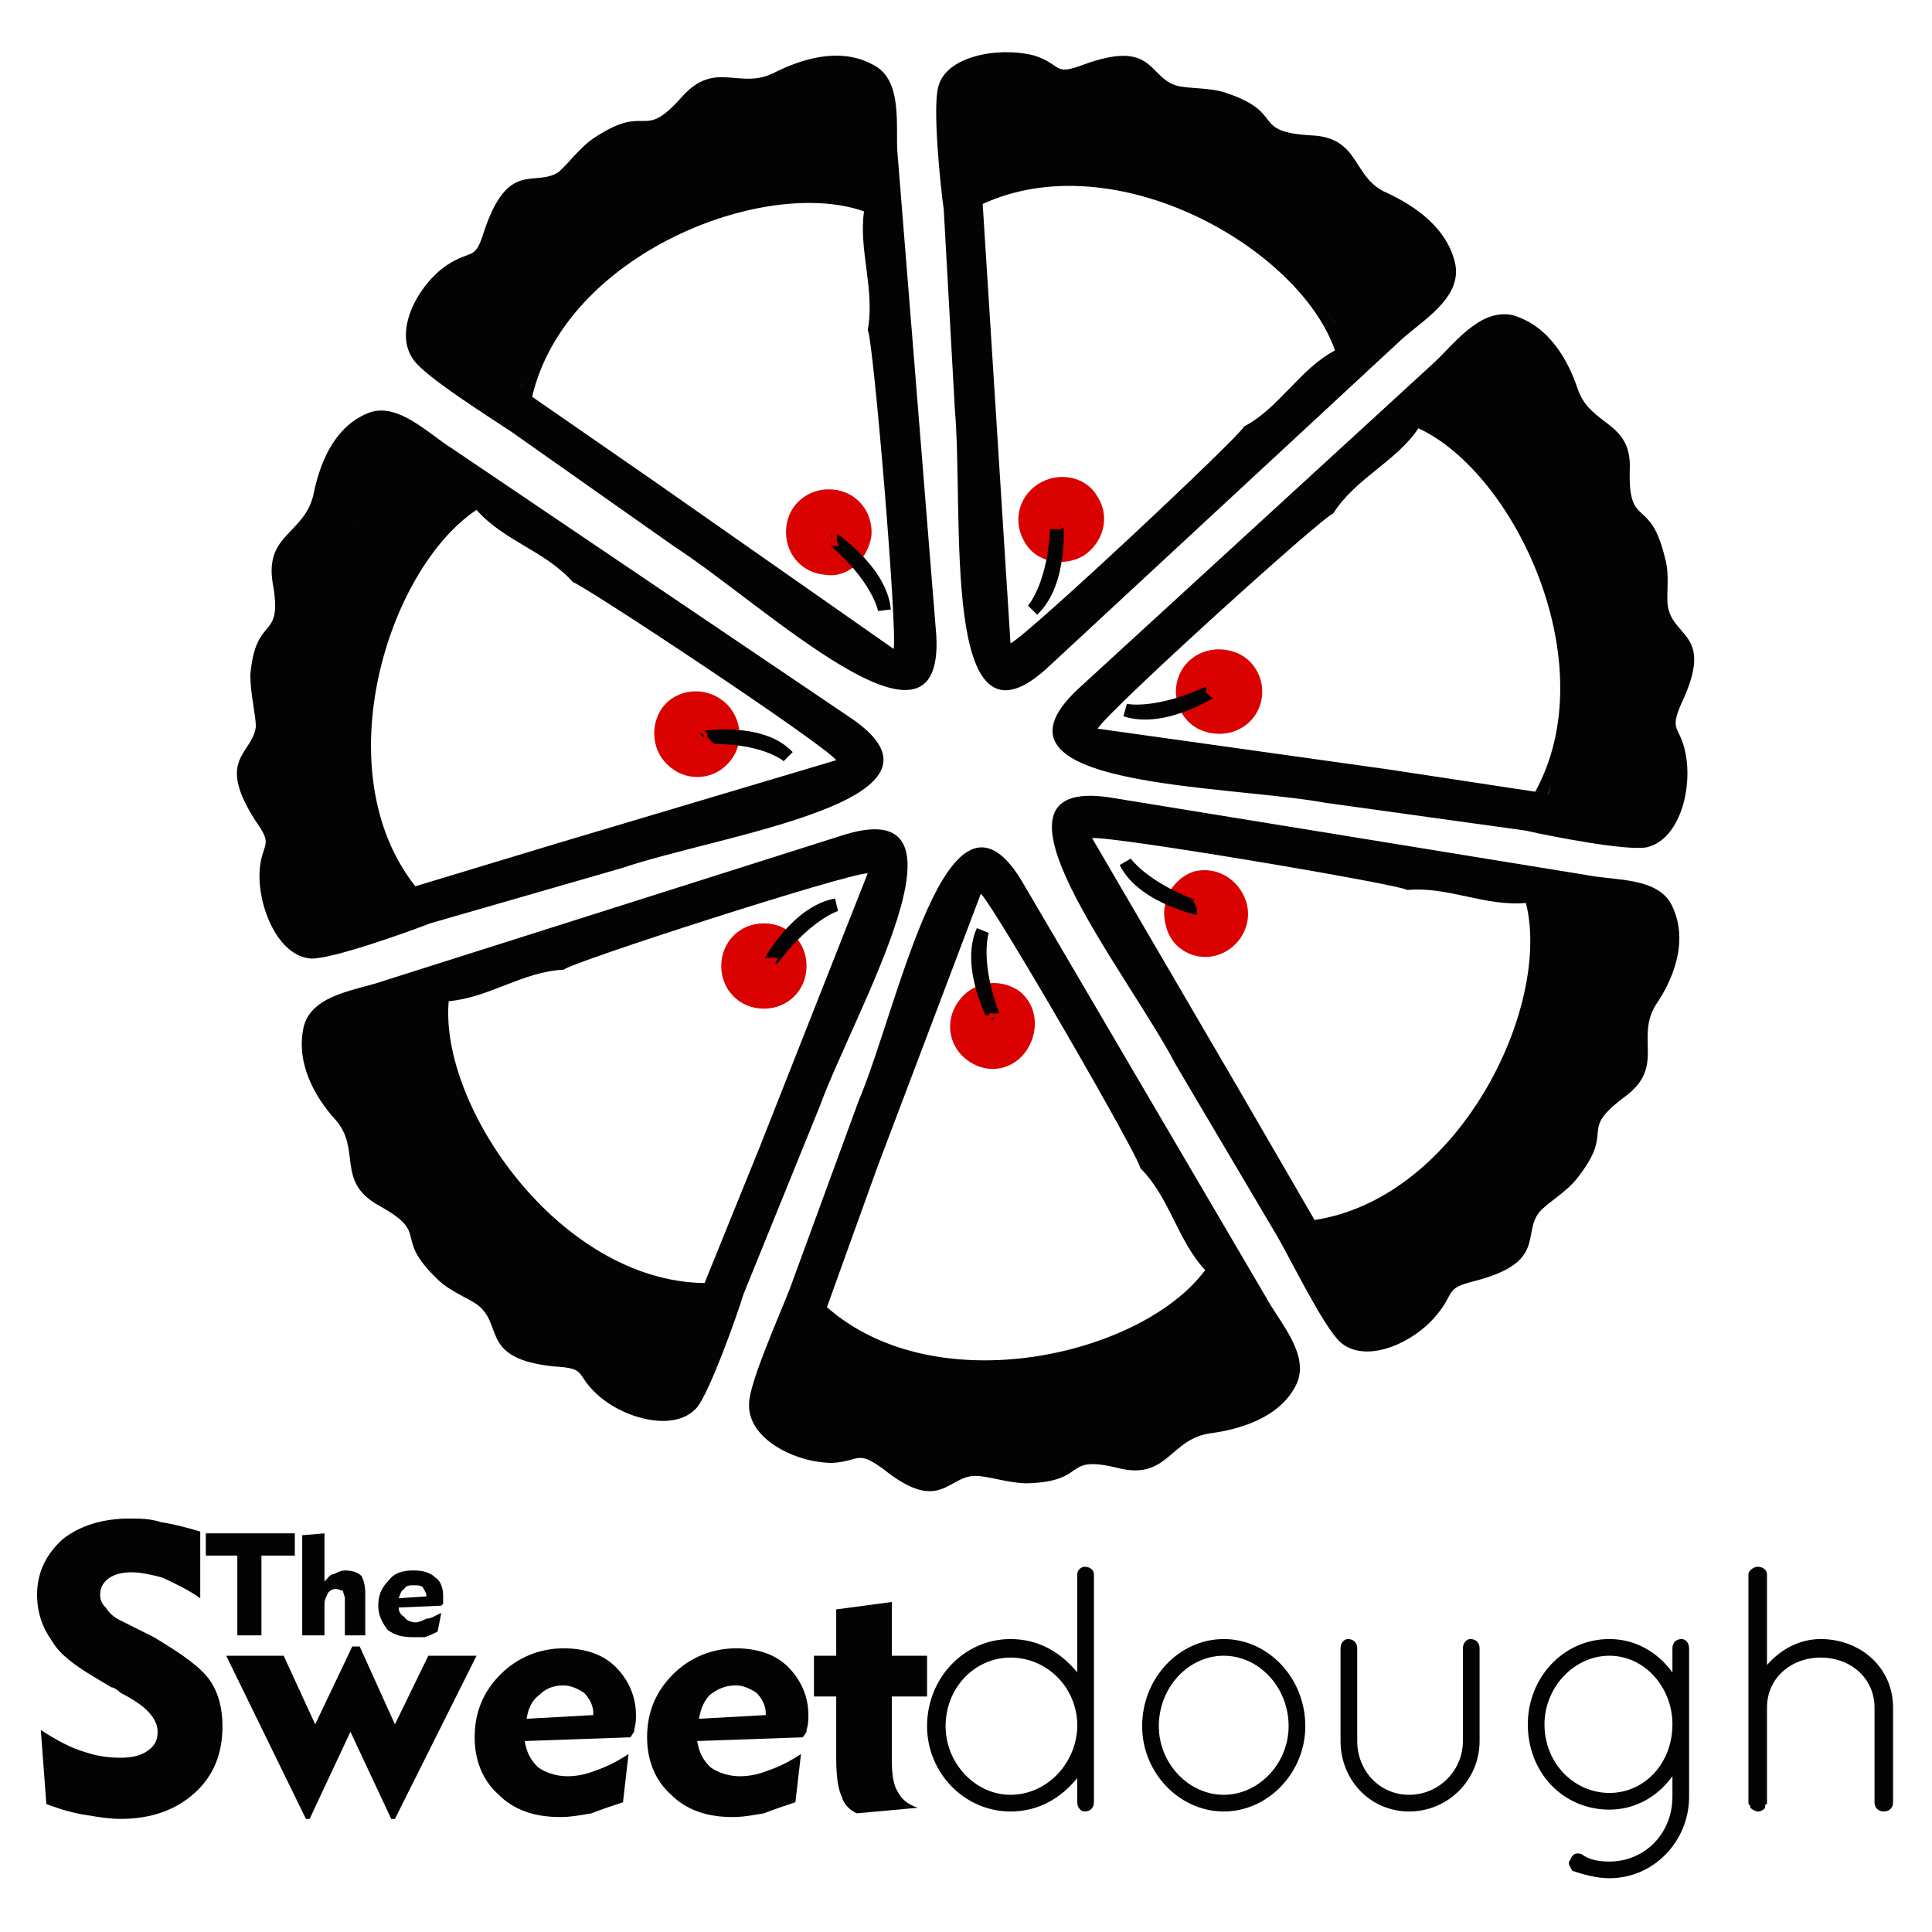 <?xml version="1.0" encoding="UTF-8"?> <!-- Creator: CorelDRAW X7 --> <svg xmlns="http://www.w3.org/2000/svg" xmlns:xlink="http://www.w3.org/1999/xlink" xml:space="preserve" width="100px" height="100px" style="shape-rendering:geometricPrecision; text-rendering:geometricPrecision; image-rendering:optimizeQuality; fill-rule:evenodd; clip-rule:evenodd" viewBox="0 0 1042 1042"> <defs> <style type="text/css"> <![CDATA[ .str0 {stroke:#030303;stroke-width:6.941} .str1 {stroke:#DA0101;stroke-width:6.941} .fil0 {fill:#030303} .fil1 {fill:#DA0101} ]]> </style> </defs> <g id="Layer_x0020_1">  <g id="_426287432"> <g> <path class="fil0" d="M22 933c9,6 17,10 24,12 6,2 12,3 19,3 6,0 11,-1 15,-4 4,-3 5,-6 5,-10 0,-7 -6,-14 -20,-21 -2,-2 -4,-3 -5,-3l-10 -6c-10,-6 -18,-12 -22,-19 -5,-7 -8,-15 -8,-25 0,-12 5,-22 14,-30 9,-7 21,-11 36,-11 5,0 11,0 17,2 7,1 14,3 21,5l0 36c-7,-5 -14,-8 -20,-11 -7,-2 -13,-3 -17,-3 -5,0 -9,1 -12,3 -3,2 -5,5 -5,9 0,3 1,5 3,7 2,3 4,5 8,7l18 9c15,9 25,16 30,23 5,7 7,16 7,25 0,15 -5,27 -15,36 -10,9 -23,14 -40,14 -6,0 -12,-1 -18,-2 -7,-1 -14,-3 -22,-6l-3 -40z"></path> <polygon class="fil0" points="167,981 165,981 122,893 153,893 170,930 190,888 194,888 213,930 231,893 257,893 213,981 211,981 189,934 "></polygon> <path class="fil0" d="M284 927l36 -2 0 -1c0,-4 -2,-8 -5,-11 -3,-2 -7,-4 -11,-4 -6,0 -10,2 -13,5 -4,3 -6,7 -7,13zm55 19l-3 26c-6,2 -12,4 -17,6 -6,1 -11,2 -17,2 -14,0 -25,-4 -33,-12 -9,-8 -13,-19 -13,-31 0,-14 5,-25 14,-34 9,-9 21,-14 34,-14 11,0 21,3 28,10 7,7 11,16 11,26 0,2 0,5 -1,8l0 1 -2 3 -57 2c1,6 3,10 7,14 4,3 10,5 16,5 5,0 10,-1 15,-3 6,-2 12,-5 18,-9z"></path> <path class="fil0" d="M377 927l36 -2 0 -1c0,-4 -2,-8 -5,-11 -3,-2 -7,-4 -11,-4 -6,0 -10,2 -14,5 -3,3 -5,7 -6,13zm55 19l-3 26c-6,2 -12,4 -17,6 -6,1 -11,2 -17,2 -14,0 -25,-4 -33,-12 -9,-8 -13,-19 -13,-31 0,-14 5,-25 14,-34 9,-9 21,-14 34,-14 11,0 21,3 28,10 7,7 11,16 11,26 0,2 0,5 -1,8l0 1 -2 3 -57 2c1,6 3,10 7,14 4,3 10,5 16,5 5,0 10,-1 15,-3 6,-2 12,-5 18,-9z"></path> <path class="fil0" d="M451 948l0 -33 -12 0 0 -22 12 0 0 -25 30 -4 0 29 19 0 0 22 -19 0 0 35c0,7 1,13 3,16 2,4 5,7 11,9l-33 3c-4,-2 -7,-5 -8,-9 -2,-4 -3,-11 -3,-21z"></path> <path class="fil0" d="M581 972c0,3 2,5 4,5 3,0 5,-2 5,-5l0 -41 0 -2 0 -80c0,-2 -2,-4 -5,-4 -2,0 -4,2 -4,4l0 53c-9,-11 -21,-18 -36,-18 -25,0 -45,21 -45,47 0,25 20,46 45,46 15,0 27,-7 36,-18l0 13zm-36 -4c-19,0 -35,-17 -35,-37 0,-21 16,-37 35,-37 19,0 35,15 36,35l0 3c-1,20 -17,36 -36,36z"></path> <path class="fil0" d="M616 931l0 0c0,25 20,46 44,46l0 0c24,0 44,-21 44,-46l0 0c0,-26 -20,-47 -44,-47l0 0c-24,0 -44,21 -44,47zm9 0l0 0c0,-21 16,-38 35,-38l0 0c19,0 35,17 35,38l0 0c0,20 -16,37 -35,37l0 0c-19,0 -35,-17 -35,-37z"></path> <path class="fil0" d="M723 939l0 0c0,21 16,38 37,38l0 0c21,0 38,-17 38,-38l0 -50 0 0c0,-3 -2,-5 -5,-5l0 0c-2,0 -4,2 -4,5l0 0 0 50 0 0c0,16 -13,29 -29,29l0 0c-16,0 -28,-13 -28,-29l0 -50 0 0c0,-3 -2,-5 -5,-5l0 0c-2,0 -4,2 -4,5l0 50z"></path> <path class="fil0" d="M911 889c0,-3 -2,-5 -4,-5 -3,0 -5,2 -5,5l0 0 0 13c-8,-11 -20,-18 -34,-18 -25,0 -44,21 -44,46 0,26 19,46 44,46 14,0 26,-7 34,-18l0 11c0,20 -15,35 -34,35 -6,0 -11,-1 -15,-4 -3,-1 -5,0 -6,3 -2,2 0,4 1,6 6,2 13,4 20,4 24,0 43,-20 43,-44l0 -80zm-43 78c-19,0 -35,-16 -35,-37 0,-20 16,-37 35,-37 19,0 34,17 34,37 0,21 -15,37 -34,37z"></path> <path class="fil0" d="M1011 972c0,3 2,5 5,5 3,0 5,-2 5,-5l0 -51c0,-22 -18,-37 -39,-37 -12,0 -22,6 -29,14l0 -49c0,-2 -2,-4 -5,-4 -2,0 -5,2 -5,4l0 70 0 2 0 51c0,1 0,1 1,2 0,0 0,1 0,1 1,1 3,2 4,2l1 0 0 0c0,0 0,0 0,0 2,-1 3,-1 3,-3 0,0 0,0 0,0 0,-1 1,-1 1,-1l0 -1 0 -51c0,-16 13,-27 29,-27 16,0 29,11 29,27l0 51z"></path> <path class="fil0" d="M128 882l0 -43 -17 0 0 -12 48 0 0 12 -18 0 0 43 -13 0zm47 0l-12 0 0 -54 12 -1 0 26c2,-2 3,-4 5,-4 2,-1 4,-2 6,-2 4,0 7,1 9,3 1,2 2,5 2,9l0 23 -11 0 0 -20c0,-1 -1,-3 -1,-4 -1,0 -2,-1 -4,-1 -2,0 -3,1 -4,2 -1,2 -2,4 -2,6l0 17zm40 -20l15 -1 0 0c0,-2 -1,-3 -2,-5 -1,-1 -3,-1 -5,-1 -2,0 -4,0 -5,2 -2,1 -2,3 -3,5zm23 8l-2 10c-2,1 -4,2 -7,3 -2,0 -4,0 -6,0 -6,0 -10,-1 -14,-4 -3,-4 -5,-8 -5,-13 0,-6 2,-10 6,-14 3,-4 8,-5 13,-5 5,0 9,1 12,4 3,2 4,6 4,10 0,1 0,2 0,4l0 0 -1 1 -23 1c0,2 1,4 3,5 1,2 4,3 6,3 2,0 4,-1 6,-2 3,0 5,-2 8,-3z"></path> </g> <g> <g> <g> <path class="fil0" d="M468 178c3,5 16,160 14,172l-130 -91 -65 -45c18,-77 125,-119 179,-100 -3,21 6,42 2,64l0 0zm-155 -53c20,-54 35,-36 66,-37 3,-21 7,-37 34,-14 13,-18 28,-25 48,-19 -1,14 4,36 2,49 -13,3 -52,-9 -103,18 -34,18 -60,45 -79,87l-41 -28c5,-11 9,-17 18,-23 12,-7 14,-2 23,-7 6,-6 -9,-53 32,-26l0 0zm-37 108l88 62c48,31 145,124 141,48l-21 -261c-1,-14 3,-39 -13,-47 -18,-10 -39,-3 -53,4 -19,10 -32,-7 -50,13 -22,25 -18,3 -47,22 -8,5 -15,15 -20,19 -13,8 -27,-7 -40,32 -5,16 -6,9 -20,18 -16,11 -29,36 -18,51 6,9 41,31 53,39l0 0z"></path> <path class="fil0" d="M671 230c-2,5 -116,112 -126,117l-10 -158 -5 -79c72,-33 171,24 190,79 -19,10 -30,31 -49,41l0 0zm-55 -154c55,-18 50,5 70,28 19,-11 34,-18 32,18 22,-1 37,6 45,26 -11,8 -26,25 -37,33 -11,-9 -25,-47 -78,-70 -35,-16 -73,-20 -118,-9l-3 -49c12,-3 19,-4 29,0 14,5 10,9 20,13 9,2 36,-40 40,10l0 0zm-107 37l6 108c5,56 -8,191 49,140l192 -178c11,-10 32,-22 29,-40 -4,-20 -22,-32 -37,-39 -19,-8 -14,-30 -41,-31 -33,-2 -13,-12 -46,-23 -9,-3 -21,-2 -27,-4 -15,-5 -12,-25 -50,-11 -16,6 -11,0 -26,-5 -19,-5 -48,0 -52,17 -3,11 1,52 3,66z"></path> <path class="fil0" d="M304 523c4,-4 153,-52 164,-52l-58 147 -30 74c-78,-1 -143,-95 -138,-152 22,-2 40,-16 62,-17l0 0zm-16 163c-57,-7 -43,-25 -51,-55 -21,2 -38,1 -21,-30 -21,-9 -31,-22 -30,-42 14,-3 34,-13 48,-14 5,12 2,52 41,96 25,29 57,48 103,58l-19 46c-12,-2 -19,-5 -26,-13 -10,-10 -6,-12 -12,-20 -8,-5 -50,20 -33,-26l0 0zm113 12l41 -101c19,-52 88,-169 14,-147l-249 79c-14,5 -38,7 -43,24 -5,20 6,39 17,51 14,16 0,33 23,46 29,16 7,16 32,40 7,7 19,11 23,15 12,11 1,28 40,32 18,1 11,4 23,15 14,13 42,21 54,7 7,-9 21,-48 25,-61l0 0z"></path> <path class="fil0" d="M309 314c5,1 135,87 142,96l-151 45 -76 23c-49,-62 -15,-171 33,-203 15,17 37,22 52,39zm-138 88c-30,-49 -7,-49 12,-74 -15,-16 -25,-29 10,-35 -6,-22 -3,-38 14,-50 11,9 31,19 41,29 -7,12 -40,35 -50,92 -7,37 -3,75 18,116l-47 14c-6,-10 -8,-17 -7,-28 2,-14 7,-12 9,-22 -1,-9 -47,-26 0,-42l0 0zm61 96l104 -30c53,-18 187,-36 124,-80l-216 -146c-13,-8 -30,-26 -46,-19 -19,8 -26,29 -29,44 -5,21 -26,21 -22,47 6,33 -9,16 -12,50 0,10 3,22 3,28 -2,15 -22,17 0,51 10,14 3,11 2,27 -1,19 10,46 28,47 12,0 51,-14 64,-19l0 0z"></path> <path class="fil0" d="M759 480c-4,-3 -158,-29 -170,-28l80 137 40 69c78,-12 128,-115 114,-171 -22,2 -42,-9 -64,-7zm40 159c56,-16 39,-32 42,-62 22,-2 38,-4 17,-33 19,-11 28,-26 24,-46 -15,-1 -36,-7 -50,-7 -3,13 5,53 -26,101 -21,32 -50,57 -93,72l25 43c11,-3 17,-7 24,-16 8,-12 3,-13 9,-22 6,-6 52,13 28,-30l0 0zm-110 28l-55 -93c-26,-50 -112,-155 -36,-144l258 42c15,3 39,1 46,17 9,19 0,40 -9,53 -11,18 5,33 -16,49 -27,20 -5,17 -26,44 -6,8 -17,14 -21,19 -9,12 4,27 -35,37 -16,4 -10,6 -20,18 -12,15 -38,27 -52,15 -9,-8 -27,-45 -34,-57l0 0z"></path> <path class="fil0" d="M719 277c-5,1 -121,106 -127,116l157 22 79 12c38,-69 -11,-172 -63,-196 -12,18 -34,27 -46,46l0 0zm150 67c22,-53 -1,-50 -23,-72 13,-18 21,-32 -15,-33 3,-22 -3,-38 -21,-47 -10,10 -28,24 -37,34 9,11 45,29 64,84 12,36 13,74 -2,118l49 7c4,-11 6,-19 3,-29 -4,-14 -9,-11 -12,-21 -1,-9 43,-33 -6,-41l0 0zm-46 104l-108 -15c-55,-10 -190,-8 -134,-61l192 -176c11,-10 25,-30 43,-26 20,6 30,25 35,40 7,20 29,17 28,43 -1,33 11,14 19,48 3,10 0,22 2,28 4,15 24,14 7,50 -7,16 -1,12 2,27 4,19 -3,47 -21,51 -11,2 -52,-6 -65,-9l0 0z"></path> <path class="fil0" d="M615 630c0,-5 -78,-140 -86,-148l-56 148 -27 75c59,52 170,26 204,-20 -15,-16 -19,-39 -35,-55l0 0zm-97 133c47,32 49,9 75,-8 15,16 27,27 36,-8 21,8 37,5 50,-11 -8,-11 -17,-32 -26,-42 -12,6 -37,37 -95,44 -38,5 -75,-2 -115,-26l-17 46c10,7 17,9 28,9 14,-1 12,-6 23,-7 8,1 23,48 41,3l0 0zm-92 -68l37 -101c22,-52 48,-185 88,-119l132 225c7,13 24,31 16,47 -9,18 -31,24 -46,26 -22,3 -23,25 -49,19 -32,-8 -16,7 -50,8 -10,0 -21,-4 -28,-4 -15,0 -19,21 -50,-4 -14,-10 -12,-4 -27,-3 -20,0 -46,-13 -45,-32 0,-11 17,-49 22,-62l0 0z"></path> </g> <g> <path class="fil0" d="M440 708c0,0 108,80 218,-21l27 51c0,0 -15,33 -52,13 0,0 -5,62 -38,9 0,0 -32,56 -72,13 0,0 -15,58 -48,-8 0,0 -36,28 -52,-1l17 -56 0 0z"></path> <path class="fil0" d="M239 539c0,0 -4,127 145,159l-25 56c0,0 -36,8 -41,-34 0,0 -56,33 -33,-25 0,0 -62,7 -50,-51 0,0 -56,22 -22,-43 0,0 -43,-13 -30,-43l56 -19 0 0z"></path> <path class="fil0" d="M264 267c0,0 -110,74 -46,213l-59 21c0,0 -32,-33 -1,-63 0,0 -59,-25 0,-41 0,0 -42,-45 12,-70 0,0 -52,-32 21,-43 0,0 -16,-43 17,-50l56 33 0 0z"></path> <path class="fil0" d="M477 110c0,0 -132,-32 -199,105l-47 -34c0,0 7,-51 49,-45 0,0 -16,-62 32,-25 0,0 11,-61 64,-34 0,0 -10,-63 44,-18 0,0 27,-29 52,-8l5 59z"></path> <path class="fil0" d="M729 187c-2,2 -58,-117 -201,-83l-10 -55c0,0 37,-33 59,4 -2,3 42,-47 46,8 0,0 54,-30 66,28 -1,4 43,-39 42,23 0,0 40,3 39,36l-41 39 0 0z"></path> <path class="fil0" d="M835 431c-4,-1 51,-121 -69,-205l33 -45c0,0 49,7 36,48 -3,0 63,0 24,40 0,0 59,21 23,68 -3,2 58,6 11,46 0,0 24,32 -1,54l-57 -6z"></path> <path class="fil0" d="M698 658c11,5 76,-12 110,-72 14,-26 22,-57 21,-100l55 2c0,0 23,44 -18,56 -3,-2 36,53 -19,43 0,0 18,62 -41,59 -4,-2 25,49 -35,33 0,0 -13,38 -45,29l-28 -50 0 0z"></path> </g> </g> <g> <g> <path class="fil1" d="M549 534c-11,-7 -25,-4 -32,6 -8,11 -5,25 5,32 11,8 25,5 32,-6 7,-11 5,-25 -5,-32z"></path> <path class="fil0 str0" d="M537 551c0,0 -16,-29 -7,-49 0,0 -6,17 7,49z"></path> <path class="fil1 str1" d="M535 551c0,0 2,1 2,-1l1 0c0,0 0,3 -3,2l0 -1z"></path> </g> <g> <path class="fil1" d="M435 521c0,-13 -10,-23 -23,-23 -13,0 -23,10 -23,23 0,13 10,23 23,23 13,0 23,-10 23,-23z"></path> <path class="fil0 str0" d="M414 521c0,0 15,-29 37,-33 0,0 -17,5 -37,33z"></path> <path class="fil1 str1" d="M414 520c0,0 -1,2 1,1l1 1c0,0 -3,2 -4,-2l2 0z"></path> </g> <g> <path class="fil1" d="M644 470c-12,4 -19,17 -15,30 3,12 16,19 28,15 12,-4 19,-17 15,-29 -4,-12 -16,-19 -28,-16z"></path> <path class="fil0 str0" d="M650 491c0,0 -33,-6 -43,-26 0,0 10,15 43,26z"></path> <path class="fil1 str1" d="M649 491c0,0 1,0 0,-2l1 0c0,0 2,1 -1,4l0 -2z"></path> </g> <g> <path class="fil1" d="M389 415c11,-8 13,-22 5,-33 -8,-10 -22,-12 -32,-5 -10,7 -12,22 -5,32 8,11 22,13 32,6z"></path> <path class="fil0 str0" d="M377 398c0,0 33,-6 48,10 0,0 -13,-12 -48,-10z"></path> <path class="fil1 str1" d="M378 397c0,0 -2,0 0,2l0 0c0,0 -3,0 -1,-3l1 1z"></path> </g> <g> <path class="fil1" d="M637 362c-6,11 -2,25 9,31 12,6 26,2 32,-9 6,-11 2,-25 -9,-31 -12,-6 -26,-2 -32,9z"></path> <path class="fil0 str0" d="M655 372c0,0 -27,18 -48,11 0,0 17,4 48,-11z"></path> <path class="fil1 str1" d="M655 373c0,0 1,-1 -1,-2l0 -1c0,0 3,0 3,4l-2 -1z"></path> </g> <g> <path class="fil1" d="M553 293c6,10 20,13 31,7 11,-7 15,-21 8,-32 -6,-11 -21,-14 -32,-7 -11,7 -14,21 -7,32z"></path> <path class="fil0 str0" d="M570 282c0,0 3,32 -13,47 0,0 12,-13 13,-47z"></path> <path class="fil1 str1" d="M571 282c0,0 0,-1 -1,0l-1 0c0,0 1,-3 4,-1l-2 1z"></path> </g> <g> <path class="fil1" d="M445 310c12,2 23,-8 25,-21 1,-13 -8,-24 -21,-25 -13,-1 -24,8 -25,21 -1,13 8,24 21,25z"></path> <path class="fil0 str0" d="M447 289c0,0 28,18 30,40 0,0 -3,-18 -30,-40z"></path> <path class="fil1 str1" d="M448 289c0,0 -2,0 -1,2l-1 0c0,0 -2,-2 2,-3l0 1z"></path> </g> </g> </g> </g> </g> </svg> 